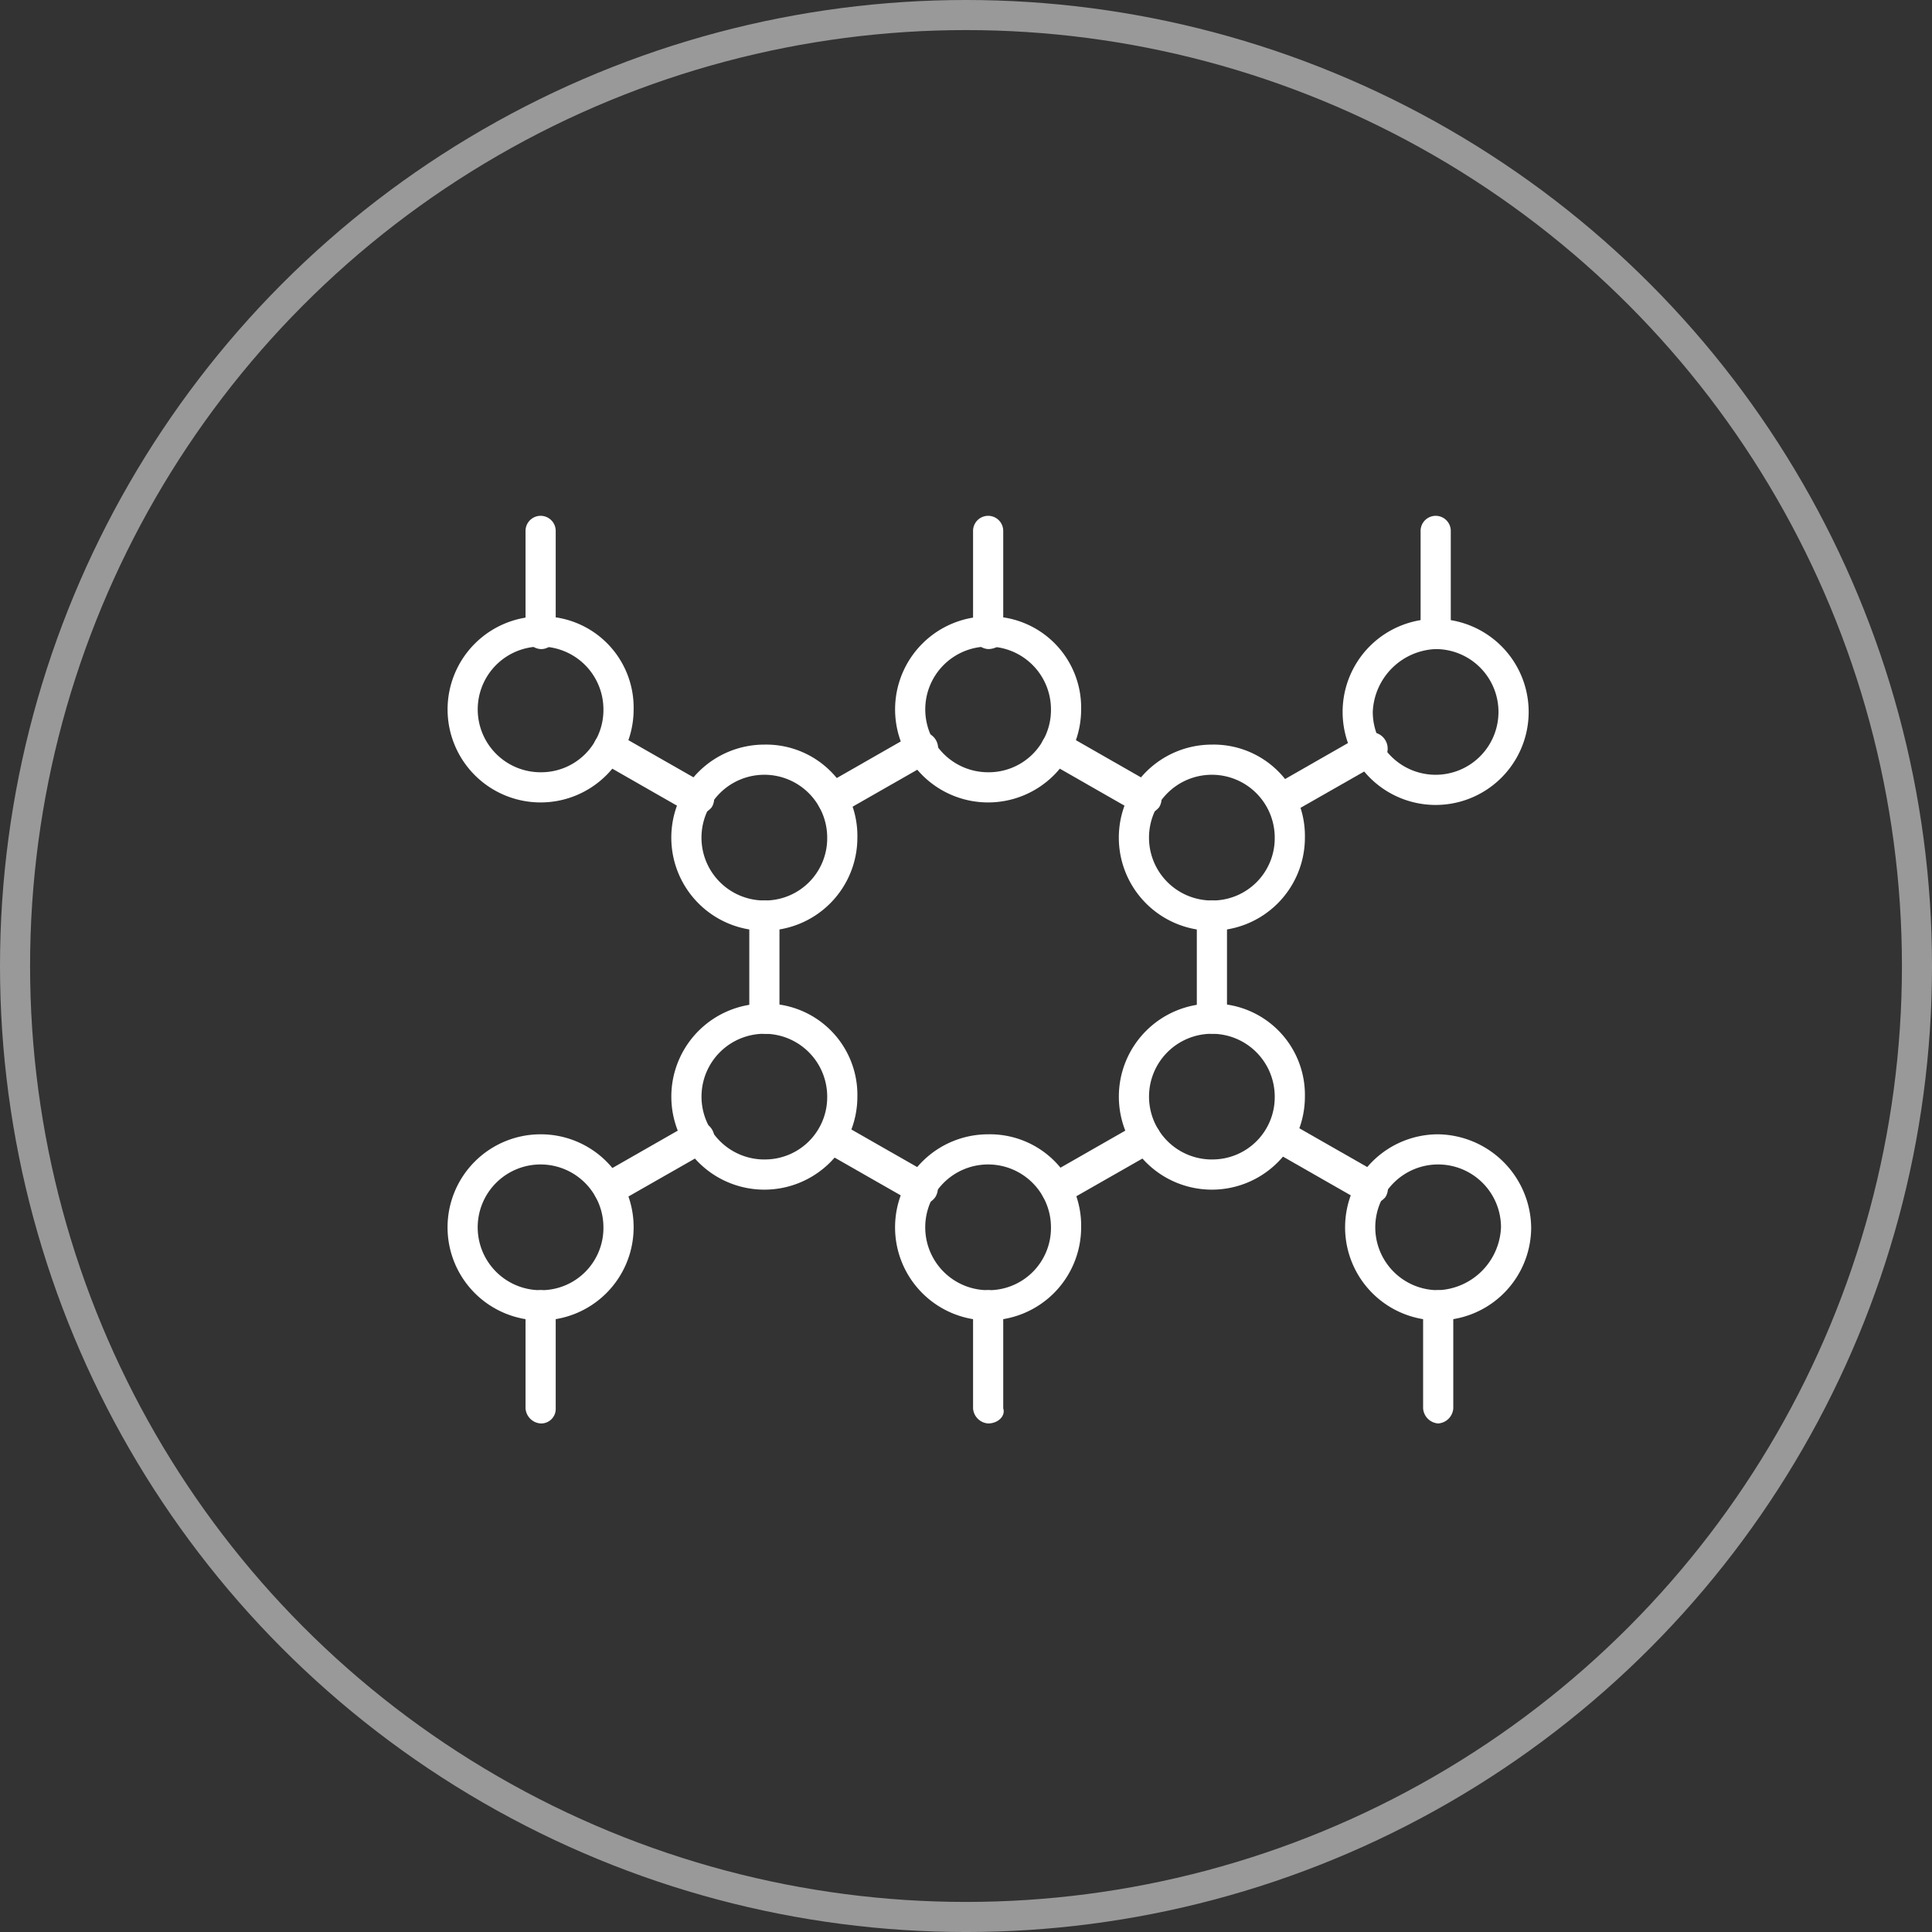 <svg id="Layer_1" data-name="Layer 1" xmlns="http://www.w3.org/2000/svg" width="128.459" height="128.459" viewBox="0 0 128.459 128.459"><rect x="0" y="0" width="128.459" height="128.459" fill="#333333" stroke="none"/><defs><style>.cls-1{fill:none;stroke:#fff;stroke-miterlimit:10;stroke-width:2px;opacity:0.5;}.cls-2{fill:#fff;}</style></defs><circle class="cls-1" cx="64.23" cy="64.23" r="63.23"/><path class="cls-2" d="M50.591,68.5a1.079,1.079,0,0,1-1-1V60.647a1,1,0,0,1,2.006,0V67.5A.887.887,0,0,1,50.591,68.5Z" transform="translate(0.23 0.23)"/><path class="cls-2" d="M35.713,94.415a1.079,1.079,0,0,1-1-1V86.558a1,1,0,1,1,2.006,0v6.854A.964.964,0,0,1,35.713,94.415Z" transform="translate(0.23 0.23)"/><path class="cls-2" d="M55.105,53.96a.919.919,0,0,1-.836-.5,1.089,1.089,0,0,1,.334-1.5l5.851-3.344a1.09,1.09,0,1,1,1.17,1.839l-5.85,3.344A1.008,1.008,0,0,1,55.105,53.96Z" transform="translate(0.23 0.23)"/><path class="cls-2" d="M75.834,53.96a.617.617,0,0,1-.5-.167l-5.851-3.344a1.09,1.09,0,0,1,1.171-1.839L76.5,51.954a1.089,1.089,0,0,1,.334,1.5A1.443,1.443,0,0,1,75.834,53.96Z" transform="translate(0.23 0.23)"/><path class="cls-2" d="M80.347,68.5a1.079,1.079,0,0,1-1-1V60.647a1,1,0,0,1,2.006,0V67.5C81.518,68.169,81.016,68.5,80.347,68.5Z" transform="translate(0.23 0.23)"/><path class="cls-2" d="M95.226,42.927a1.079,1.079,0,0,1-1-1V35.07a1,1,0,1,1,2.006,0v6.854C96.4,42.425,95.894,42.927,95.226,42.927Z" transform="translate(0.23 0.23)"/><path class="cls-2" d="M69.983,79.871a.92.92,0,0,1-.836-.5,1.09,1.09,0,0,1,.334-1.505l5.851-3.343A1.09,1.09,0,0,1,76.5,76.361L70.652,79.7A1.267,1.267,0,0,1,69.983,79.871Z" transform="translate(0.23 0.23)"/><path class="cls-2" d="M60.956,79.871a.616.616,0,0,1-.5-.167L54.6,76.361a1.09,1.09,0,1,1,1.171-1.839l5.85,3.343a1.089,1.089,0,0,1,.335,1.505A1.192,1.192,0,0,1,60.956,79.871Z" transform="translate(0.23 0.23)"/><path class="cls-2" d="M85.028,53.96a.92.92,0,0,1-.836-.5,1.088,1.088,0,0,1,.335-1.5l5.851-3.344a1.09,1.09,0,0,1,1.17,1.839L85.7,53.793A1.265,1.265,0,0,1,85.028,53.96Z" transform="translate(0.23 0.23)"/><path class="cls-2" d="M35.713,42.927a1.079,1.079,0,0,1-1-1V35.07a1,1,0,0,1,2.006,0v6.854A.964.964,0,0,1,35.713,42.927Z" transform="translate(0.23 0.23)"/><path class="cls-2" d="M46.078,53.96a.616.616,0,0,1-.5-.167l-5.851-3.344A1.09,1.09,0,0,1,40.9,48.61l5.851,3.344a1.088,1.088,0,0,1,.335,1.5A1.445,1.445,0,0,1,46.078,53.96Z" transform="translate(0.23 0.23)"/><path class="cls-2" d="M65.469,42.927a1.079,1.079,0,0,1-1-1V35.07a1,1,0,1,1,2.006,0v6.854C66.64,42.425,66.138,42.927,65.469,42.927Z" transform="translate(0.23 0.23)"/><path class="cls-2" d="M40.227,79.871a.919.919,0,0,1-.836-.5,1.09,1.09,0,0,1,.334-1.505l5.851-3.343a1.09,1.09,0,1,1,1.17,1.839L40.9,79.7A1.262,1.262,0,0,1,40.227,79.871Z" transform="translate(0.23 0.23)"/><path class="cls-2" d="M95.393,94.415a1.079,1.079,0,0,1-1-1V86.558a1,1,0,1,1,2.006,0v6.854A1.079,1.079,0,0,1,95.393,94.415Z" transform="translate(0.23 0.23)"/><path class="cls-2" d="M90.879,79.871a.614.614,0,0,1-.5-.167l-5.851-3.343a1.09,1.09,0,1,1,1.17-1.839l5.851,3.343a1.09,1.09,0,0,1,.334,1.505A1.445,1.445,0,0,1,90.879,79.871Z" transform="translate(0.23 0.23)"/><path class="cls-2" d="M65.469,94.415a1.079,1.079,0,0,1-1-1V86.558a1,1,0,1,1,2.006,0v6.854C66.64,93.913,66.138,94.415,65.469,94.415Z" transform="translate(0.23 0.23)"/><path class="cls-2" d="M65.469,40.754a6.185,6.185,0,1,0,6.186,6.185A6.067,6.067,0,0,0,65.469,40.754Zm0,10.364a4.179,4.179,0,1,1,4.18-4.179A4.139,4.139,0,0,1,65.469,51.118Z" transform="translate(0.23 0.23)"/><path class="cls-2" d="M95.226,53.291a6.185,6.185,0,1,0,0-12.37,6.185,6.185,0,1,0,0,12.37Zm0-10.364a4.179,4.179,0,1,1-4.18,4.179A4.362,4.362,0,0,1,95.226,42.927Z" transform="translate(0.23 0.23)"/><path class="cls-2" d="M50.591,49.279a6.186,6.186,0,1,0,6.186,6.185A6.067,6.067,0,0,0,50.591,49.279Zm0,10.365a4.18,4.18,0,1,1,4.18-4.18A4.139,4.139,0,0,1,50.591,59.644Z" transform="translate(0.23 0.23)"/><path class="cls-2" d="M80.347,49.279a6.186,6.186,0,1,0,6.186,6.185A6.067,6.067,0,0,0,80.347,49.279Zm0,10.365a4.18,4.18,0,1,1,4.18-4.18A4.139,4.139,0,0,1,80.347,59.644Z" transform="translate(0.23 0.23)"/><path class="cls-2" d="M35.713,40.754A6.185,6.185,0,1,0,41.9,46.939,6.065,6.065,0,0,0,35.713,40.754Zm0,10.364a4.179,4.179,0,1,1,4.179-4.179A4.139,4.139,0,0,1,35.713,51.118Z" transform="translate(0.23 0.23)"/><path class="cls-2" d="M80.347,66.5a6.185,6.185,0,1,0,6.186,6.185A6.067,6.067,0,0,0,80.347,66.5Zm0,10.364a4.179,4.179,0,1,1,4.18-4.179A4.139,4.139,0,0,1,80.347,76.862Z" transform="translate(0.23 0.23)"/><path class="cls-2" d="M50.591,66.5a6.185,6.185,0,1,0,6.186,6.185A6.067,6.067,0,0,0,50.591,66.5Zm0,10.364a4.179,4.179,0,1,1,4.18-4.179A4.139,4.139,0,0,1,50.591,76.862Z" transform="translate(0.23 0.23)"/><path class="cls-2" d="M65.469,75.19a6.186,6.186,0,1,0,6.186,6.186A6.067,6.067,0,0,0,65.469,75.19Zm0,10.365a4.18,4.18,0,1,1,4.18-4.179A4.139,4.139,0,0,1,65.469,85.555Z" transform="translate(0.23 0.23)"/><path class="cls-2" d="M35.713,75.19A6.186,6.186,0,1,0,41.9,81.376,6.171,6.171,0,0,0,35.713,75.19Zm0,10.365a4.18,4.18,0,1,1,4.179-4.179A4.139,4.139,0,0,1,35.713,85.555Z" transform="translate(0.23 0.23)"/><path class="cls-2" d="M95.393,75.19a6.186,6.186,0,1,0,6.185,6.186A6.281,6.281,0,0,0,95.393,75.19Zm0,10.365a4.18,4.18,0,1,1,4.179-4.179A4.362,4.362,0,0,1,95.393,85.555Z" transform="translate(0.23 0.23)"/></svg>